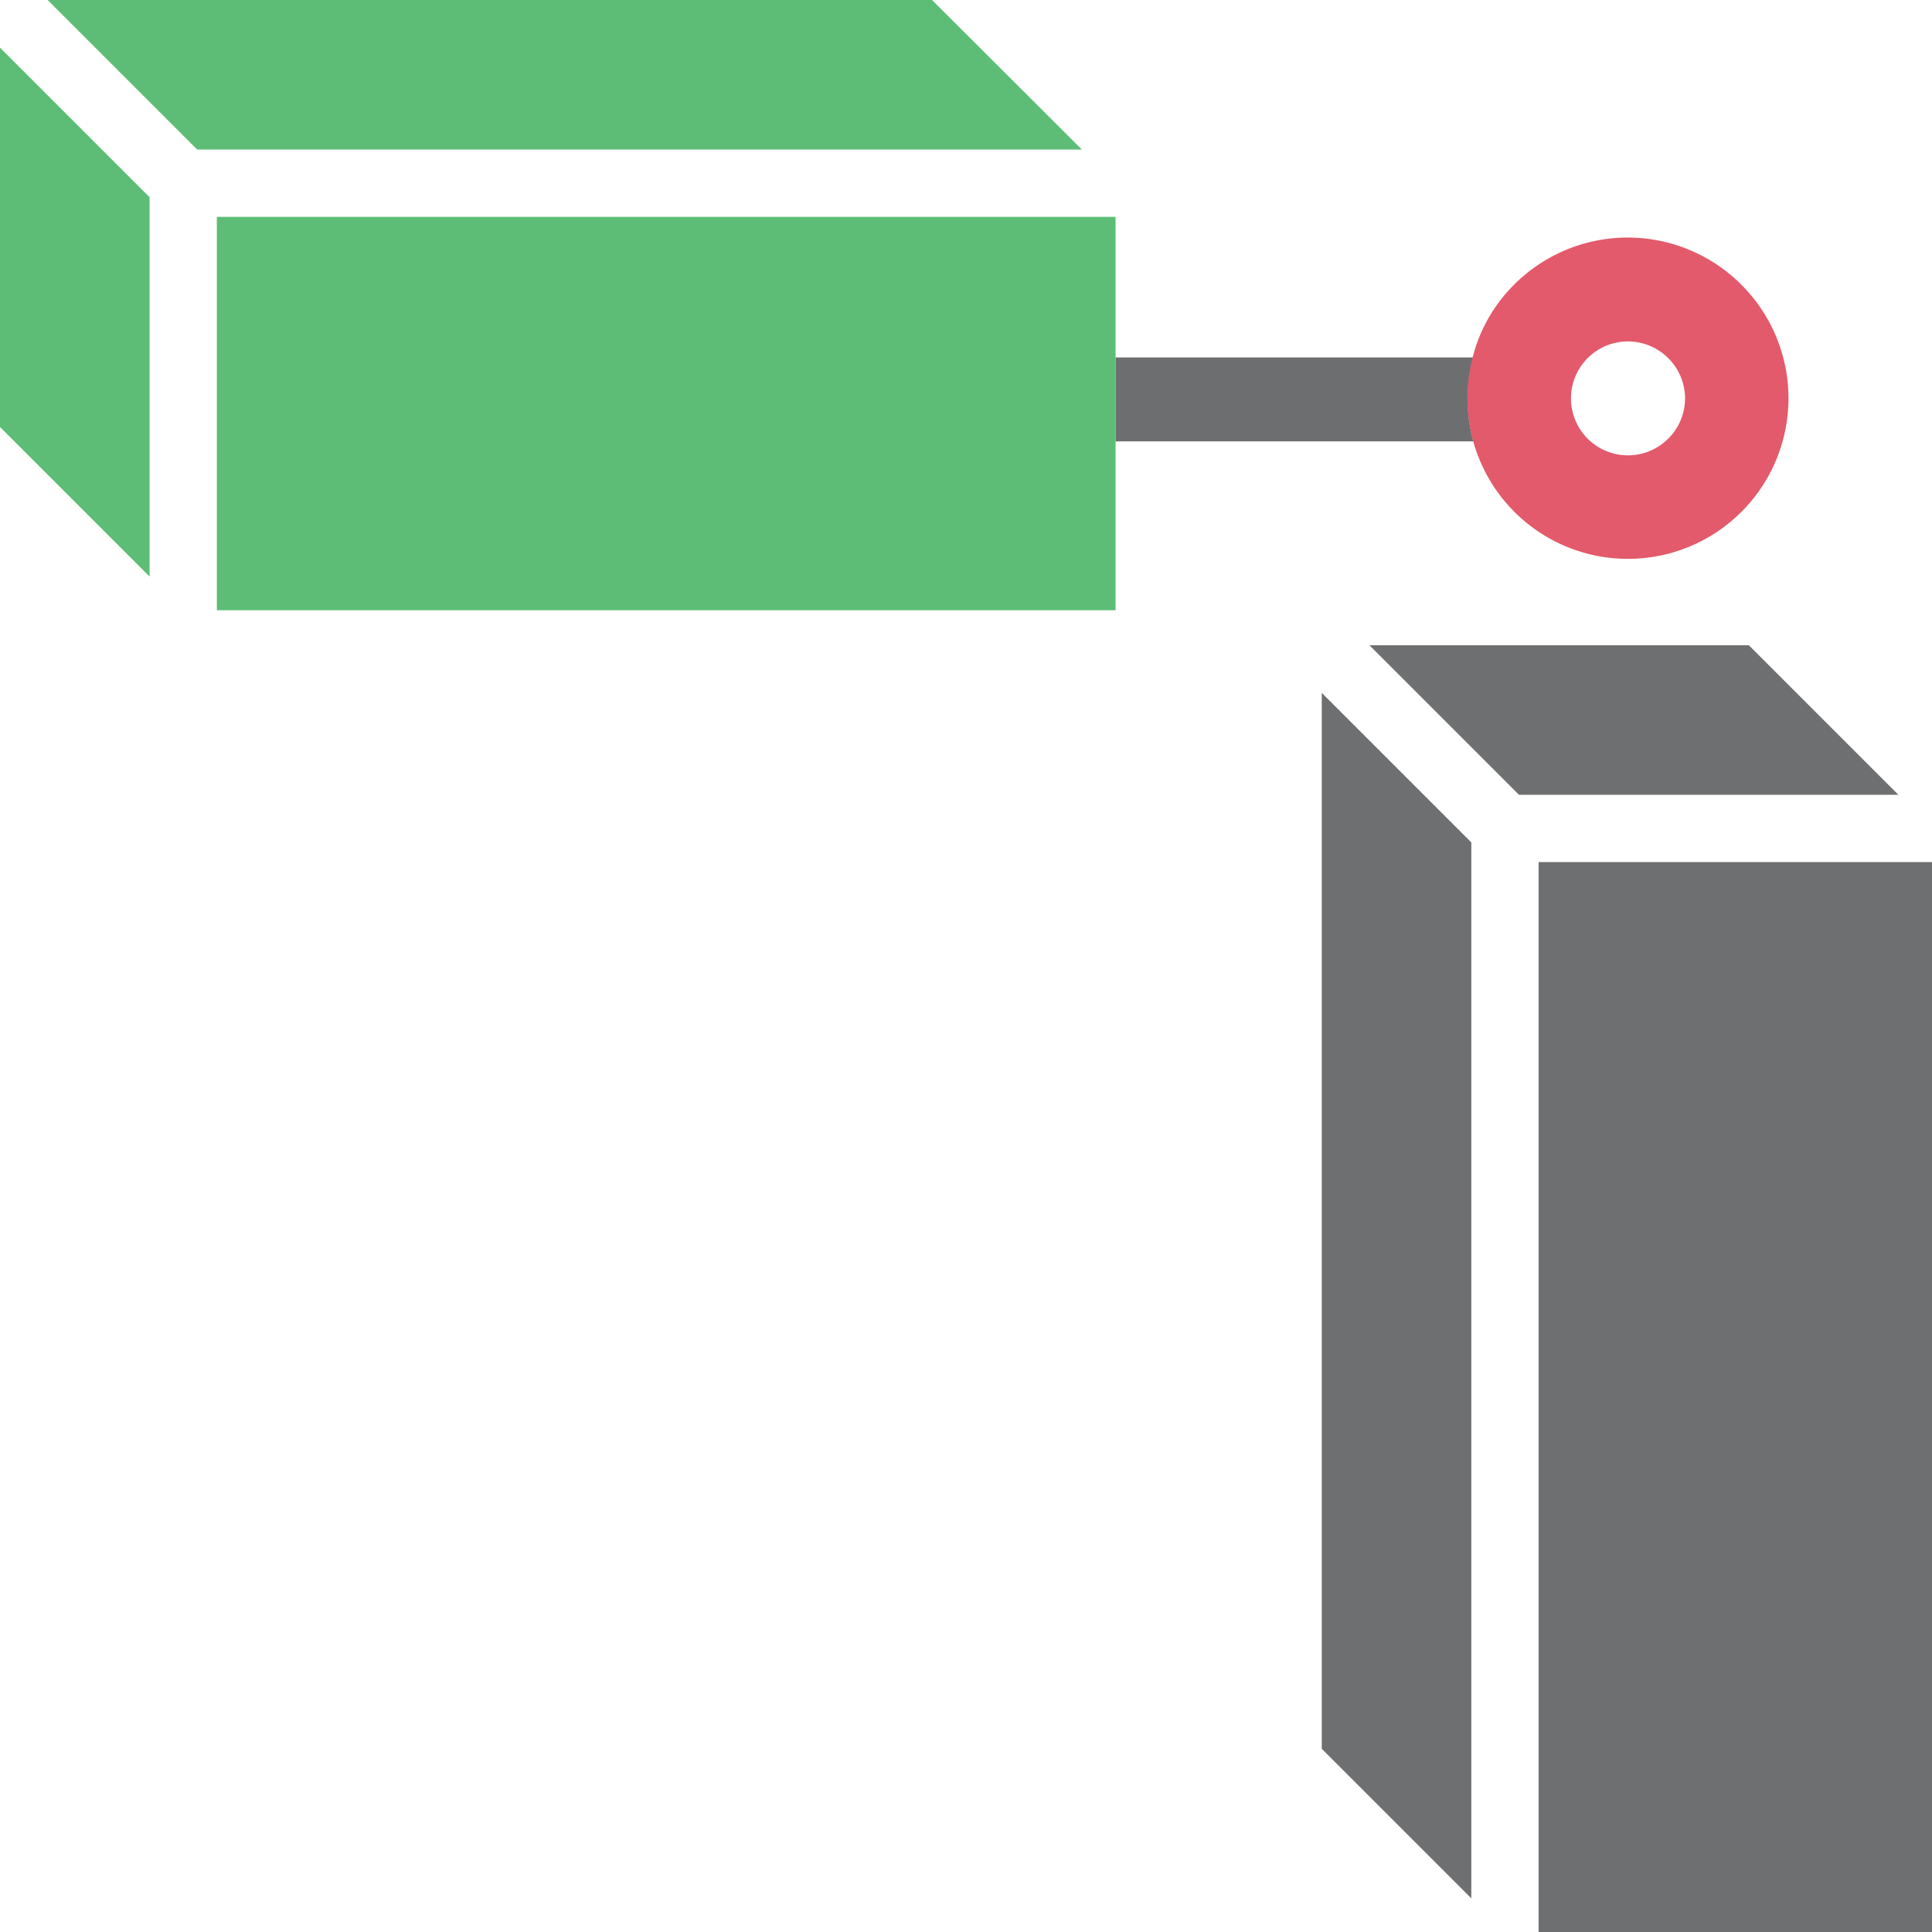 ﻿<svg id="Layer_1" data-name="Layer 1" xmlns="http://www.w3.org/2000/svg" viewBox="0 0 58 58"><defs><style>.cls-1{fill:#6d6e70;}.cls-2{fill:#5dbd76;}.cls-3{fill:#e25a6b;}.cls-4{fill:#6d6f71;}</style></defs><path class="cls-1" d="M44.23,13.25a4.79,4.79,0,0,1,0-2.52H33.49v2.52Z"/><rect class="cls-1" x="33.49" y="10.73" height="2.52"/><polygon class="cls-2" points="0 0 0 0 0 0 0 0"/><polygon class="cls-2" points="0 12.82 4.49 17.31 4.49 5.92 0 1.43 0 12.82"/><polygon class="cls-2" points="33.49 10.73 33.49 5.5 33.49 5.5 33.49 6.51 6.51 6.51 6.51 18.32 33.49 18.32 33.49 13.25 33.49 13.25 33.49 10.73 33.49 10.73"/><polygon class="cls-2" points="27.98 0 1.43 0 5.92 4.49 32.48 4.49 27.98 0"/><path class="cls-3" d="M52.28,8.55a4.82,4.82,0,0,0-6.83,0,4.7,4.7,0,0,0-1.24,2.18,4.82,4.82,0,1,0,8.07-2.18Zm-2.2,4.62a1.71,1.71,0,1,1,0-2.42A1.7,1.7,0,0,1,50.08,13.17Z"/><polygon class="cls-4" points="56.99 23.86 52.5 19.37 41.11 19.37 45.6 23.86 56.99 23.86"/><polygon class="cls-4" points="44.17 25.29 39.68 20.8 39.68 52.5 44.17 56.99 44.17 25.29"/><polygon class="cls-4" points="46.19 25.88 46.19 58 45.18 58 45.18 58 58 58 58 25.88 46.19 25.88"/></svg>